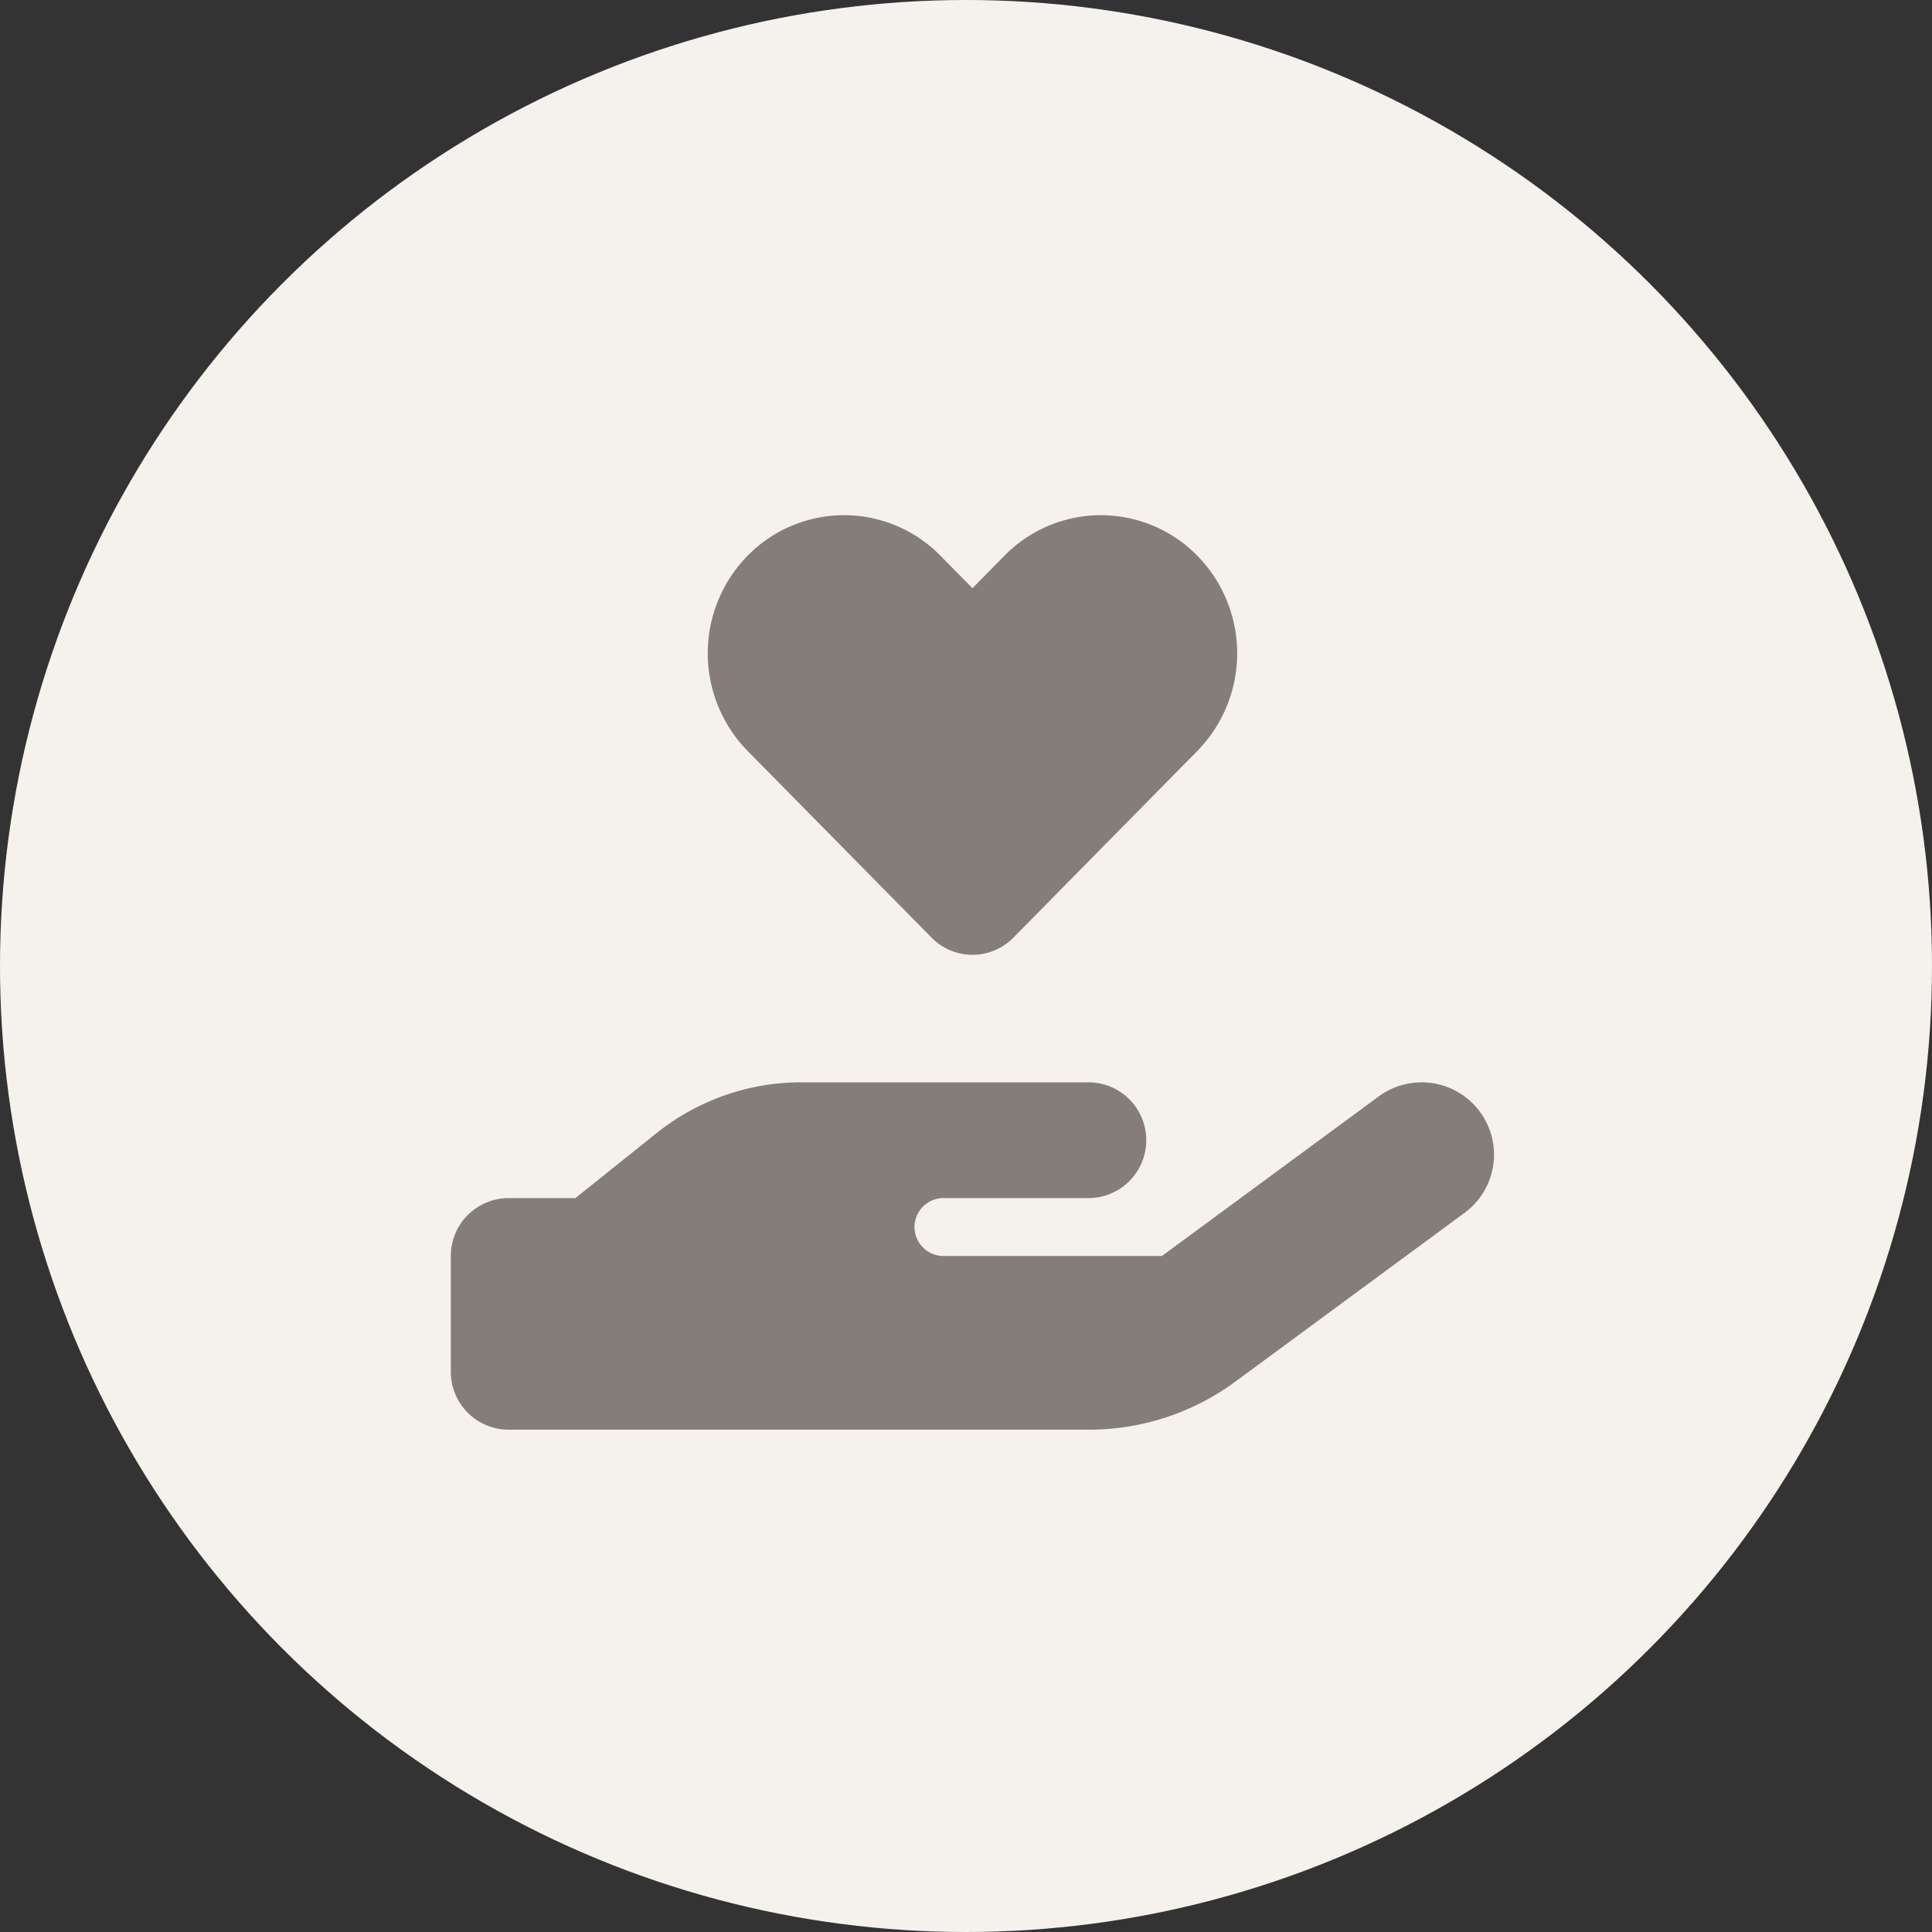 <svg xmlns="http://www.w3.org/2000/svg" width="150" height="150" viewBox="0 0 150 150">
  <rect x="0" y="0" width="150" height="150" fill="#333333" stroke="none"/>
  <g id="aboutus3-icon2" transform="translate(33.5 33.5)">
    <circle id="타원_63" data-name="타원 63" cx="75" cy="75" r="75" transform="translate(-33.5 -33.5)" fill="#f5f2ee"/>
    <g id="그룹_990" data-name="그룹 990" transform="translate(1.473 6.499)">
      <path id="패스_2554" data-name="패스 2554" d="M23.049,18.31a10.828,10.828,0,0,1,0-15.17,10.483,10.483,0,0,1,14.963,0L40.5,5.668,42.99,3.14a10.483,10.483,0,0,1,14.963,0,10.828,10.828,0,0,1,0,15.17l-14.287,14.5a4.451,4.451,0,0,1-6.329,0ZM79.9,46.319a5.609,5.609,0,0,1-1.2,7.852l-17.8,13.106A19.158,19.158,0,0,1,49.557,71H4.5A4.493,4.493,0,0,1,0,66.5v-8.99A4.492,4.492,0,0,1,4.5,53.02H9.675l6.314-5.057a17.974,17.974,0,0,1,11.25-3.933H49.5a4.495,4.495,0,1,1,0,8.99H38.25a2.247,2.247,0,1,0,0,4.495H55.21L72.043,45.125A5.623,5.623,0,0,1,79.9,46.319" transform="translate(0.028 0.001)" fill="#857e78"/>
    </g>
  </g>
</svg>
